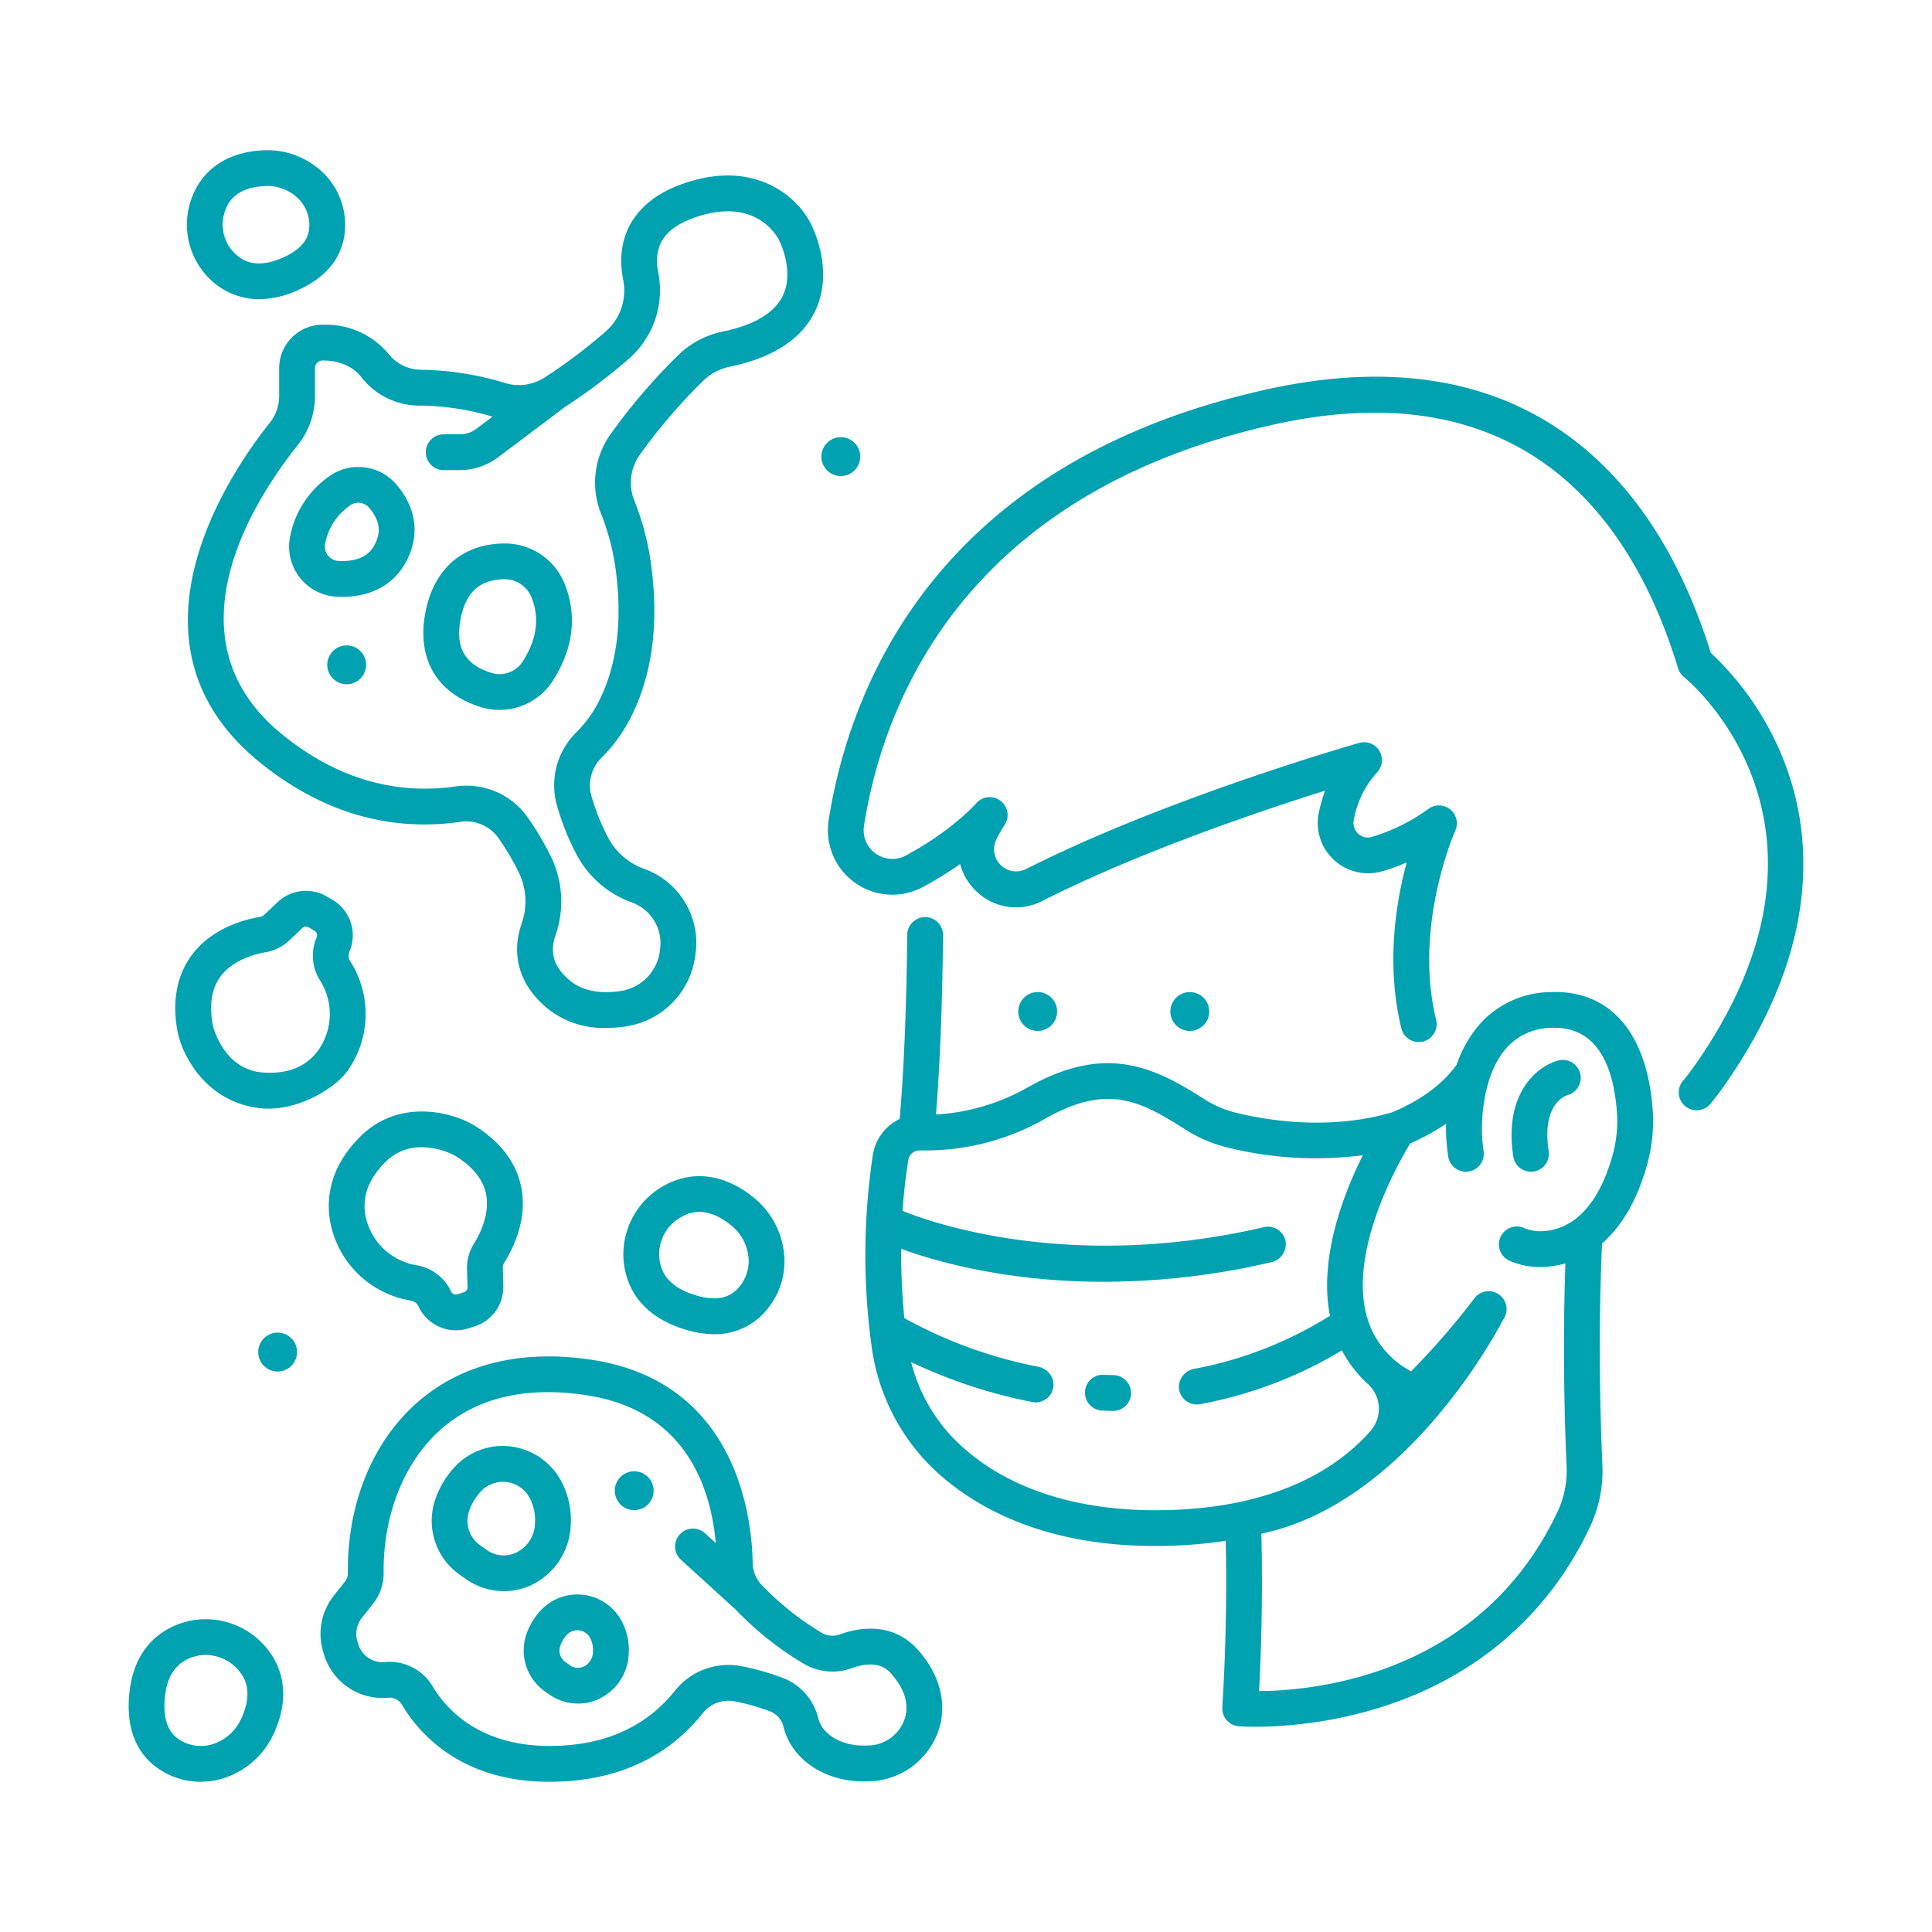 <?xml version="1.0" encoding="UTF-8"?>
<svg xmlns="http://www.w3.org/2000/svg" xmlns:xlink="http://www.w3.org/1999/xlink" version="1.1" width="512" height="512" x="0" y="0" viewBox="0 0 340 340" style="enable-background:new 0 0 512 512" xml:space="preserve">
  <g transform="matrix(0.9,0,0,0.9,17,17)">
    <path d="M140.554 41.824c3.617-7.721-.359-15.92-.849-16.876-2.476-5.11-11.007-13.213-25.772-7.643-8.61 3.246-12.615 9.952-10.989 18.4a10.658 10.658 0 0 1-3.339 10.175 105.14 105.14 0 0 1-12.022 9.064 9.3 9.3 0 0 1-7.881 1.01 58.076 58.076 0 0 0-16.281-2.529 8.267 8.267 0 0 1-6.211-2.961A15.921 15.921 0 0 0 45.08 44.6h-.88a8.511 8.511 0 0 0-8.5 8.5v5.46a8.313 8.313 0 0 1-1.8 5.171c-7.748 9.7-30.784 43.181-1.92 66.5C43.94 139.9 57.1 143.8 71.1 141.819a7.7 7.7 0 0 1 7.359 3 49.019 49.019 0 0 1 4.1 6.894 13 13 0 0 1 .555 9.991c-2.118 6.116-.431 11.925 4.754 16.355a17.44 17.44 0 0 0 11.706 4.052 26.744 26.744 0 0 0 3.682-.266 16.071 16.071 0 0 0 13.847-14.169 15.375 15.375 0 0 0-9.7-16.549c-.164-.066-.33-.129-.5-.192a12.754 12.754 0 0 1-6.824-5.935 41.51 41.51 0 0 1-3.288-8.154 7.551 7.551 0 0 1 1.836-7.47 30.2 30.2 0 0 0 5.484-7.326c4.288-8.063 5.8-17.868 4.489-29.142a53.068 53.068 0 0 0-3.473-13.976 9.3 9.3 0 0 1 1.083-8.876 108.8 108.8 0 0 1 12.465-14.545 10.458 10.458 0 0 1 5.173-2.7c8.5-1.771 14.121-5.467 16.706-10.987zm-6.339-2.969c-1.6 3.416-5.569 5.806-11.794 7.1a17.46 17.46 0 0 0-8.617 4.53 116.065 116.065 0 0 0-13.28 15.49 16.356 16.356 0 0 0-1.875 15.615 46.039 46.039 0 0 1 3 12.129c1.143 9.837-.107 18.264-3.715 25.049a23.207 23.207 0 0 1-4.22 5.628 14.543 14.543 0 0 0-3.652 14.369A48.513 48.513 0 0 0 93.9 148.3a19.752 19.752 0 0 0 10.573 9.2l.319.123a8.462 8.462 0 0 1 5.367 9.207 9.07 9.07 0 0 1-7.866 8.085c-4.183.582-7.5-.148-9.873-2.174-3.009-2.571-3.862-5.35-2.687-8.743a20.038 20.038 0 0 0-.9-15.4 55.906 55.906 0 0 0-4.7-7.885 14.587 14.587 0 0 0-11.857-5.967 15.277 15.277 0 0 0-2.146.152c-12 1.695-23.355-1.7-33.746-10.1-23.197-18.747-5.64-45.898 2.985-56.698a15.34 15.34 0 0 0 3.331-9.54V53.1a1.5 1.5 0 0 1 1.5-1.5s4.987-.246 7.646 3.363a14.373 14.373 0 0 0 11.47 5.459 51.127 51.127 0 0 1 14.108 2.158l-3.138 2.362A5.485 5.485 0 0 1 71 66.04h-3.13a3.5 3.5 0 0 0 0 7H71a12.535 12.535 0 0 0 7.5-2.505l13.028-9.807a112.434 112.434 0 0 0 12.691-9.579 17.82 17.82 0 0 0 5.6-16.766c-.984-5.118 1.108-8.463 6.584-10.528 12.172-4.586 16.556 3.258 17.028 4.193l.056.11c.029.057 2.99 5.87.728 10.697zM44.6 305.036a11.937 11.937 0 0 0 12.492 8.035 2.785 2.785 0 0 1 2.61 1.389c3.479 5.8 11.712 15.059 28.825 15.058q1.911 0 3.97-.16c10.943-.859 19.711-5.326 26.062-13.279a6.341 6.341 0 0 1 6.062-2.316 40.779 40.779 0 0 1 7.017 1.968 4.268 4.268 0 0 1 2.667 3c1.534 6.324 7.916 10.7 15.556 10.7h.2l.659-.006a14.7 14.7 0 0 0 14.346-11.5c.682-3.34.484-8.492-4.335-14.063-3.709-4.289-9.195-5.407-15.446-3.144a4.166 4.166 0 0 1-3.629-.414 56.172 56.172 0 0 1-11.648-9.316 6.448 6.448 0 0 1-1.723-4.248c-.113-8.2-2.707-35.311-31.349-39.718-13.706-2.107-25.48.721-34.065 8.177-8.895 7.726-13.9 19.948-13.739 33.534a2.633 2.633 0 0 1-.587 1.658L46.4 293.1a12.049 12.049 0 0 0-2.019 11.249zm7.28-7.584 2.149-2.712a9.658 9.658 0 0 0 2.1-6.092c-.138-11.354 4.1-21.882 11.329-28.163 7.084-6.152 16.64-8.354 28.41-6.543 19.272 2.965 24.221 17.961 25.205 28.889l-2.1-1.916a3.5 3.5 0 1 0-4.715 5.174l10.723 9.772a62.588 62.588 0 0 0 12.976 10.387 11.116 11.116 0 0 0 9.707 1.053c5.167-1.867 7.125.4 7.771 1.141 2.407 2.784 3.313 5.429 2.77 8.085a7.669 7.669 0 0 1-7.556 5.9l-.659.006h-.124c-4.33 0-8-2.239-8.759-5.353a11.254 11.254 0 0 0-7.034-7.91 47.739 47.739 0 0 0-8.235-2.3 13.347 13.347 0 0 0-12.75 4.841c-5.093 6.378-12.2 9.968-21.138 10.669-16.058 1.263-23.341-6.675-26.245-11.521a9.756 9.756 0 0 0-8.384-4.8q-.395 0-.794.032a4.919 4.919 0 0 1-5.273-3.229l-.223-.682a5.068 5.068 0 0 1 .85-4.728zM128.573 215.349c-5.6-4.583-11.742-5.5-17.307-2.571A15.4 15.4 0 0 0 103 226.593c.092 4.126 1.827 11.507 12.414 14.583a19.178 19.178 0 0 0 5.36.821 13.016 13.016 0 0 0 10.291-4.8 14.7 14.7 0 0 0 3.368-10.9 16.2 16.2 0 0 0-5.86-10.948zm-2.866 17.344c-1.213 1.444-3.4 3.2-8.339 1.762-4.87-1.416-7.28-4.039-7.369-8.018a8.353 8.353 0 0 1 4.522-7.463 6.832 6.832 0 0 1 3.319-.889c1.628 0 3.752.595 6.3 2.679a9.162 9.162 0 0 1 3.326 6.177 7.746 7.746 0 0 1-1.759 5.752zM13.9 328.012a14.575 14.575 0 0 0 6.448 1.5 15.081 15.081 0 0 0 4.946-.845 16.206 16.206 0 0 0 9.223-8.309c3.11-6.53 2.526-12.717-1.647-17.421a15.4 15.4 0 0 0-15.39-4.718c-3.984 1.077-10.735 4.527-11.189 15.543-.353 8.512 3.942 12.447 7.609 14.25zm-.615-13.957c.209-5.067 2.178-8.035 6.021-9.073a7.744 7.744 0 0 1 2.026-.267 8.492 8.492 0 0 1 6.3 2.871c.839.946 3.392 3.825.562 9.764a9.149 9.149 0 0 1-5.2 4.708 7.737 7.737 0 0 1-6.006-.329c-1.688-.829-3.917-2.529-3.705-7.674z" fill="#00a1b0" opacity="1" data-original="#000000"></path>
    <path d="m70.966 288.994 1.255.884a12.965 12.965 0 0 0 7.456 2.359 12.328 12.328 0 0 0 6.731-1.966 13.453 13.453 0 0 0 6.284-10.685 16.219 16.219 0 0 0-1.655-8.5A13 13 0 0 0 81.316 264a12.755 12.755 0 0 0-11.287 3.961 17.617 17.617 0 0 0-3.869 6.53 12.871 12.871 0 0 0 4.806 14.503zm1.834-12.283a10.675 10.675 0 0 1 2.332-3.957 5.867 5.867 0 0 1 4.3-1.894 5.94 5.94 0 0 1 5.342 3.346 9.211 9.211 0 0 1 .937 4.888 6.521 6.521 0 0 1-3.122 5.311 5.7 5.7 0 0 1-6.336-.25L75 283.271a5.828 5.828 0 0 1-2.2-6.56zM86.849 296A12.927 12.927 0 0 0 84 300.8a9.789 9.789 0 0 0 3.653 11.037l.841.592a9.852 9.852 0 0 0 5.665 1.791 9.41 9.41 0 0 0 5.142-1.5 10.135 10.135 0 0 0 4.736-8.051 12.033 12.033 0 0 0-1.228-6.3A9.8 9.8 0 0 0 86.85 296zm3.791 7.024a5.917 5.917 0 0 1 1.309-2.23 2.8 2.8 0 0 1 2.461-.876 2.833 2.833 0 0 1 2.137 1.575 5.052 5.052 0 0 1 .51 2.683 3.208 3.208 0 0 1-1.574 2.677 2.66 2.66 0 0 1-2.957-.145l-.841-.593a2.746 2.746 0 0 1-1.045-3.094zM91.586 95.437a12.583 12.583 0 0 0-11.771-8.059h-.142c-8.327.093-13.964 5.183-15.464 13.966-1.511 8.85 2.477 15.423 10.939 18.034a12.391 12.391 0 0 0 14-5.051c4.02-6.2 4.862-12.728 2.435-18.889zm-8.306 15.08a5.361 5.361 0 0 1-6.069 2.171c-5.079-1.566-7.019-4.8-6.1-10.166.94-5.5 3.686-8.089 8.641-8.144h.063A5.635 5.635 0 0 1 85.073 98c1.586 4.028.983 8.238-1.793 12.517zM45.972 73.919a18.629 18.629 0 0 0-8.078 11.86 9.812 9.812 0 0 0 9.072 12.01q.526.025 1.042.026c5.771 0 10.217-2.461 12.587-7 2.658-5.09 1.941-10.424-2.019-15.02a9.793 9.793 0 0 0-12.604-1.876zm8.418 13.659c-.449.86-1.809 3.477-7.078 3.219a2.811 2.811 0 0 1-2.6-3.433 11.629 11.629 0 0 1 5.015-7.537 2.681 2.681 0 0 1 1.446-.417 2.774 2.774 0 0 1 2.1.958C56 83.531 55.216 86 54.39 87.578zM48.981 190.623a19.19 19.19 0 0 0 .647-21.5 2.055 2.055 0 0 1-.224-1.849l.108-.262a8.076 8.076 0 0 0-3.375-9.955L45 156.4a8.072 8.072 0 0 0-9.591 1.1l-2.548 2.415a1.841 1.841 0 0 1-.956.49c-3.434.585-9.763 2.383-13.574 7.858-2.74 3.938-3.573 8.893-2.474 14.726l.021.1c1.06 4.839 5.892 13.792 16.459 14.747 6.863.615 14.176-3.845 16.644-7.213zm-5.645-4.138c-2.348 3.2-5.825 4.628-10.6 4.357-7.682-.433-9.822-8.464-10.008-9.228-.719-3.885-.264-7.033 1.354-9.358 2.439-3.5 7.108-4.633 9-4.956a8.819 8.819 0 0 0 4.6-2.311l2.547-2.415a1.039 1.039 0 0 1 1.233-.141l1.135.666a1.035 1.035 0 0 1 .433 1.276l-.107.265a9.1 9.1 0 0 0 .747 8.157 12.222 12.222 0 0 1-.334 13.688zM82.9 212.68c-1.106-4.669-4.243-8.594-9.322-11.666l-.09-.052c-4.314-2.438-14.456-5.066-21.966 2.429-6.391 6.378-6.642 12.877-5.728 17.206a19.19 19.19 0 0 0 15.587 14.82 2.049 2.049 0 0 1 1.523 1.06l.127.261a8.083 8.083 0 0 0 7.247 4.5 7.92 7.92 0 0 0 2.42-.378l1.253-.4a8.069 8.069 0 0 0 5.579-7.878l-.1-3.509a1.841 1.841 0 0 1 .271-1.04c1.857-2.948 4.738-8.862 3.199-15.353zm-9.124 11.626a8.831 8.831 0 0 0-1.344 4.967l.1 3.51a1.033 1.033 0 0 1-.717 1.011l-1.253.4a1.037 1.037 0 0 1-1.238-.523l-.127-.261a9.093 9.093 0 0 0-6.576-4.884 12.218 12.218 0 0 1-9.977-9.378c-.822-3.883.429-7.418 3.824-10.8a9.755 9.755 0 0 1 7.112-2.916 14.749 14.749 0 0 1 6.439 1.613c3.375 2.055 5.417 4.5 6.07 7.25.985 4.154-1.289 8.384-2.312 10.011zM31.766 39.621a18.864 18.864 0 0 0 8.005-1.969c7.452-3.487 8.914-8.929 8.828-12.882a14.206 14.206 0 0 0-4.511-10.07 15.663 15.663 0 0 0-11.229-4.209c-6.979.239-12.023 3.5-14.2 9.173a14.887 14.887 0 0 0 2.81 15.305 13.838 13.838 0 0 0 10.297 4.652zm-6.573-17.449c.425-1.106 1.717-4.472 7.907-4.684a8.614 8.614 0 0 1 6.179 2.3 7.26 7.26 0 0 1 2.321 5.135c.038 1.761-.418 4.34-4.8 6.389-5.763 2.7-8.572.676-10.181-1.077a7.839 7.839 0 0 1-1.426-8.063zM310.22 192.431a3.5 3.5 0 1 0 5.39 4.464 54.969 54.969 0 0 0 2.635-3.459c18.972-27.052 17.091-48.8 12.172-62.284a57.931 57.931 0 0 0-14.774-22.376c-5.628-17.976-14.327-31.736-25.862-40.915-15.805-12.576-36.462-16.112-61.4-10.509-64.925 14.589-81.268 58.952-85.231 84.1a12.616 12.616 0 0 0 18.493 13.069 71.294 71.294 0 0 0 7.2-4.459 11.354 11.354 0 0 0 3.022 5.174 11.174 11.174 0 0 0 13.092 2.029c18.955-9.6 42.75-17.623 55.258-21.554a29.639 29.639 0 0 0-1.243 4.392 9.835 9.835 0 0 0 11.914 11.497 30.978 30.978 0 0 0 5.294-1.869c-2.134 7.886-4.078 19.955-1.073 32.366a3.5 3.5 0 1 0 6.8-1.648c-4.451-18.383 3.68-36.713 3.761-36.892a3.5 3.5 0 0 0-5.156-4.342 36.76 36.76 0 0 1-11.3 5.587 2.726 2.726 0 0 1-2.559-.714 2.8 2.8 0 0 1-.833-2.59 18.818 18.818 0 0 1 4.4-9.188 3.5 3.5 0 0 0-3.334-5.932c-.373.1-37.615 10.72-65.1 24.645a4.324 4.324 0 0 1-5.828-5.81 24.72 24.72 0 0 1 1.594-2.789 3.5 3.5 0 0 0-5.567-4.222c-.045.051-4.583 5.241-13.679 10.166a5.615 5.615 0 0 1-8.245-5.823c3.687-23.392 18.963-64.676 79.852-78.357 50.16-11.268 70.824 19.662 79.329 47.6a3.525 3.525 0 0 0 1.138 1.693c1.436 1.177 34.806 29.353 2.134 75.943a50.588 50.588 0 0 1-2.294 3.007z" fill="#00a1b0" opacity="1" data-original="#000000"></path>
    <path d="M303.121 209.085a31.9 31.9 0 0 0 1.137-11.127c-1.128-15.08-8.479-23.4-20.143-22.85a18.764 18.764 0 0 0-13.575 6.177 23.69 23.69 0 0 0-4.6 8.021c-2.791 3.853-7.039 6.988-12.647 9.316-12.283 3.59-24.465 1.566-30.65.032a20.182 20.182 0 0 1-6.038-2.611c-9.844-6.314-19.22-10.856-34.292-2.44a41.241 41.241 0 0 1-18.186 5.436c.78-9.59 1.245-21.357 1.382-35.058a3.5 3.5 0 0 0-3.465-3.535h-.036a3.5 3.5 0 0 0-3.5 3.466c-.141 14.24-.639 26.339-1.48 36.008a9.335 9.335 0 0 0-5.235 6.981 131.411 131.411 0 0 0-.262 37.389 40.7 40.7 0 0 0 11.862 23.81c7.226 6.984 20.655 15.308 43.6 15.308a90.825 90.825 0 0 0 13.795-1.014c.168 7.9.15 19.338-.669 32.558a3.5 3.5 0 0 0 3.216 3.706c.149.011 1.321.1 3.278.1a83.684 83.684 0 0 0 23.5-3.506c19.222-5.772 33.74-18.137 41.984-35.758a25.808 25.808 0 0 0 2.336-12.049c-.374-8.418-.873-25.135-.064-43.193 3.855-3.352 6.85-8.466 8.752-15.167zm-134.863 53.986a33.289 33.289 0 0 1-8.986-15.617 100.283 100.283 0 0 0 23.664 7.807 3.5 3.5 0 0 0 4.169-3.215 3.623 3.623 0 0 0-3-3.689 89.062 89.062 0 0 1-26.156-9.5 129.637 129.637 0 0 1-.626-13.554c6.311 2.316 20.268 6.443 39.628 6.443a144.9 144.9 0 0 0 32.711-3.818 3.634 3.634 0 0 0 2.838-4.066 3.5 3.5 0 0 0-4.239-2.8c-37.9 8.822-65.208-.96-70.662-3.177.218-3.2.572-6.51 1.109-9.887a2.248 2.248 0 0 1 2.3-1.946 47.108 47.108 0 0 0 24.723-6.339c11.786-6.581 18.1-3.551 27.1 2.221a27.162 27.162 0 0 0 8.131 3.512A71.433 71.433 0 0 0 247.6 207c-3.8 7.6-8.641 20.136-6.436 31.394a76.368 76.368 0 0 1-26.475 10.368 3.627 3.627 0 0 0-3.058 3.666 3.5 3.5 0 0 0 4.123 3.255 83.055 83.055 0 0 0 27.755-10.523 23.61 23.61 0 0 0 5.046 6.555 6.546 6.546 0 0 1 .6 9.133c-6.027 6.916-18.331 15.568-42.162 15.568-16.311-.004-29.704-4.616-38.735-13.345zm119.178 4.689a18.8 18.8 0 0 1-1.684 8.77c-15.094 32.262-47.735 35.189-58.443 35.247.664-12.618.628-23.417.446-30.779 29.2-6.07 47.246-41.8 47.246-41.8a3.5 3.5 0 1 0-5.6-4.206 146.081 146.081 0 0 1-12.373 14.266 17.411 17.411 0 0 1-8.612-10.585c-3.693-12.884 6.05-30.044 8.443-33.978a42.313 42.313 0 0 0 7.023-3.867c-.043 1.4 0 2.31.01 2.449.082 1.344.212 2.669.391 3.939a3.5 3.5 0 0 0 6.932-.974 42.318 42.318 0 0 1-.333-3.367c-.006-.109-.52-10.955 4.873-16.922a11.852 11.852 0 0 1 8.69-3.849c9.565-.47 12.25 8.655 12.828 16.38a24.9 24.9 0 0 1-.89 8.692c-1.856 6.535-5.769 14.387-13.875 14.685a7.98 7.98 0 0 1-3.447-.651 3.5 3.5 0 0 0-2.757 6.434 14.907 14.907 0 0 0 5.906 1.223c.184 0 .37 0 .556-.011a18.95 18.95 0 0 0 4.435-.7c-.572 16.678-.117 31.727.235 39.604z" fill="#00a1b0" opacity="1" data-original="#000000"></path>
    <path d="M198.813 250q-.928-.023-1.842-.064a3.5 3.5 0 1 0-.323 6.992q.995.046 2 .07h.084a3.5 3.5 0 0 0 .08-7zM280.473 210.226a3.5 3.5 0 0 0 3.464-4.03c-1.388-9.063 3.113-10.774 3.69-10.954a3.5 3.5 0 0 0-1.766-6.773c-3.9.976-10.778 6.159-8.844 18.786a3.5 3.5 0 0 0 3.456 2.971zM39.2 245.492a3.8 3.8 0 1 0-3.8 3.8 3.8 3.8 0 0 0 3.8-3.8z" fill="#00a1b0" opacity="1" data-original="#000000"></path>
    <circle cx="105.123" cy="272.6" r="3.8" fill="#00a1b0" opacity="1" data-original="#000000"></circle>
    <path d="M187.82 178.9a3.8 3.8 0 1 0-3.8 3.8 3.8 3.8 0 0 0 3.8-3.8zM217.565 178.9a3.8 3.8 0 1 0-3.8 3.8 3.8 3.8 0 0 0 3.8-3.8z" fill="#00a1b0" opacity="1" data-original="#000000"></path>
    <circle cx="145.522" cy="70.396" r="3.8" fill="#00a1b0" opacity="1" data-original="#000000"></circle>
    <circle cx="48.902" cy="111.111" r="3.8" fill="#00a1b0" opacity="1" data-original="#000000"></circle>
  </g>
</svg>
